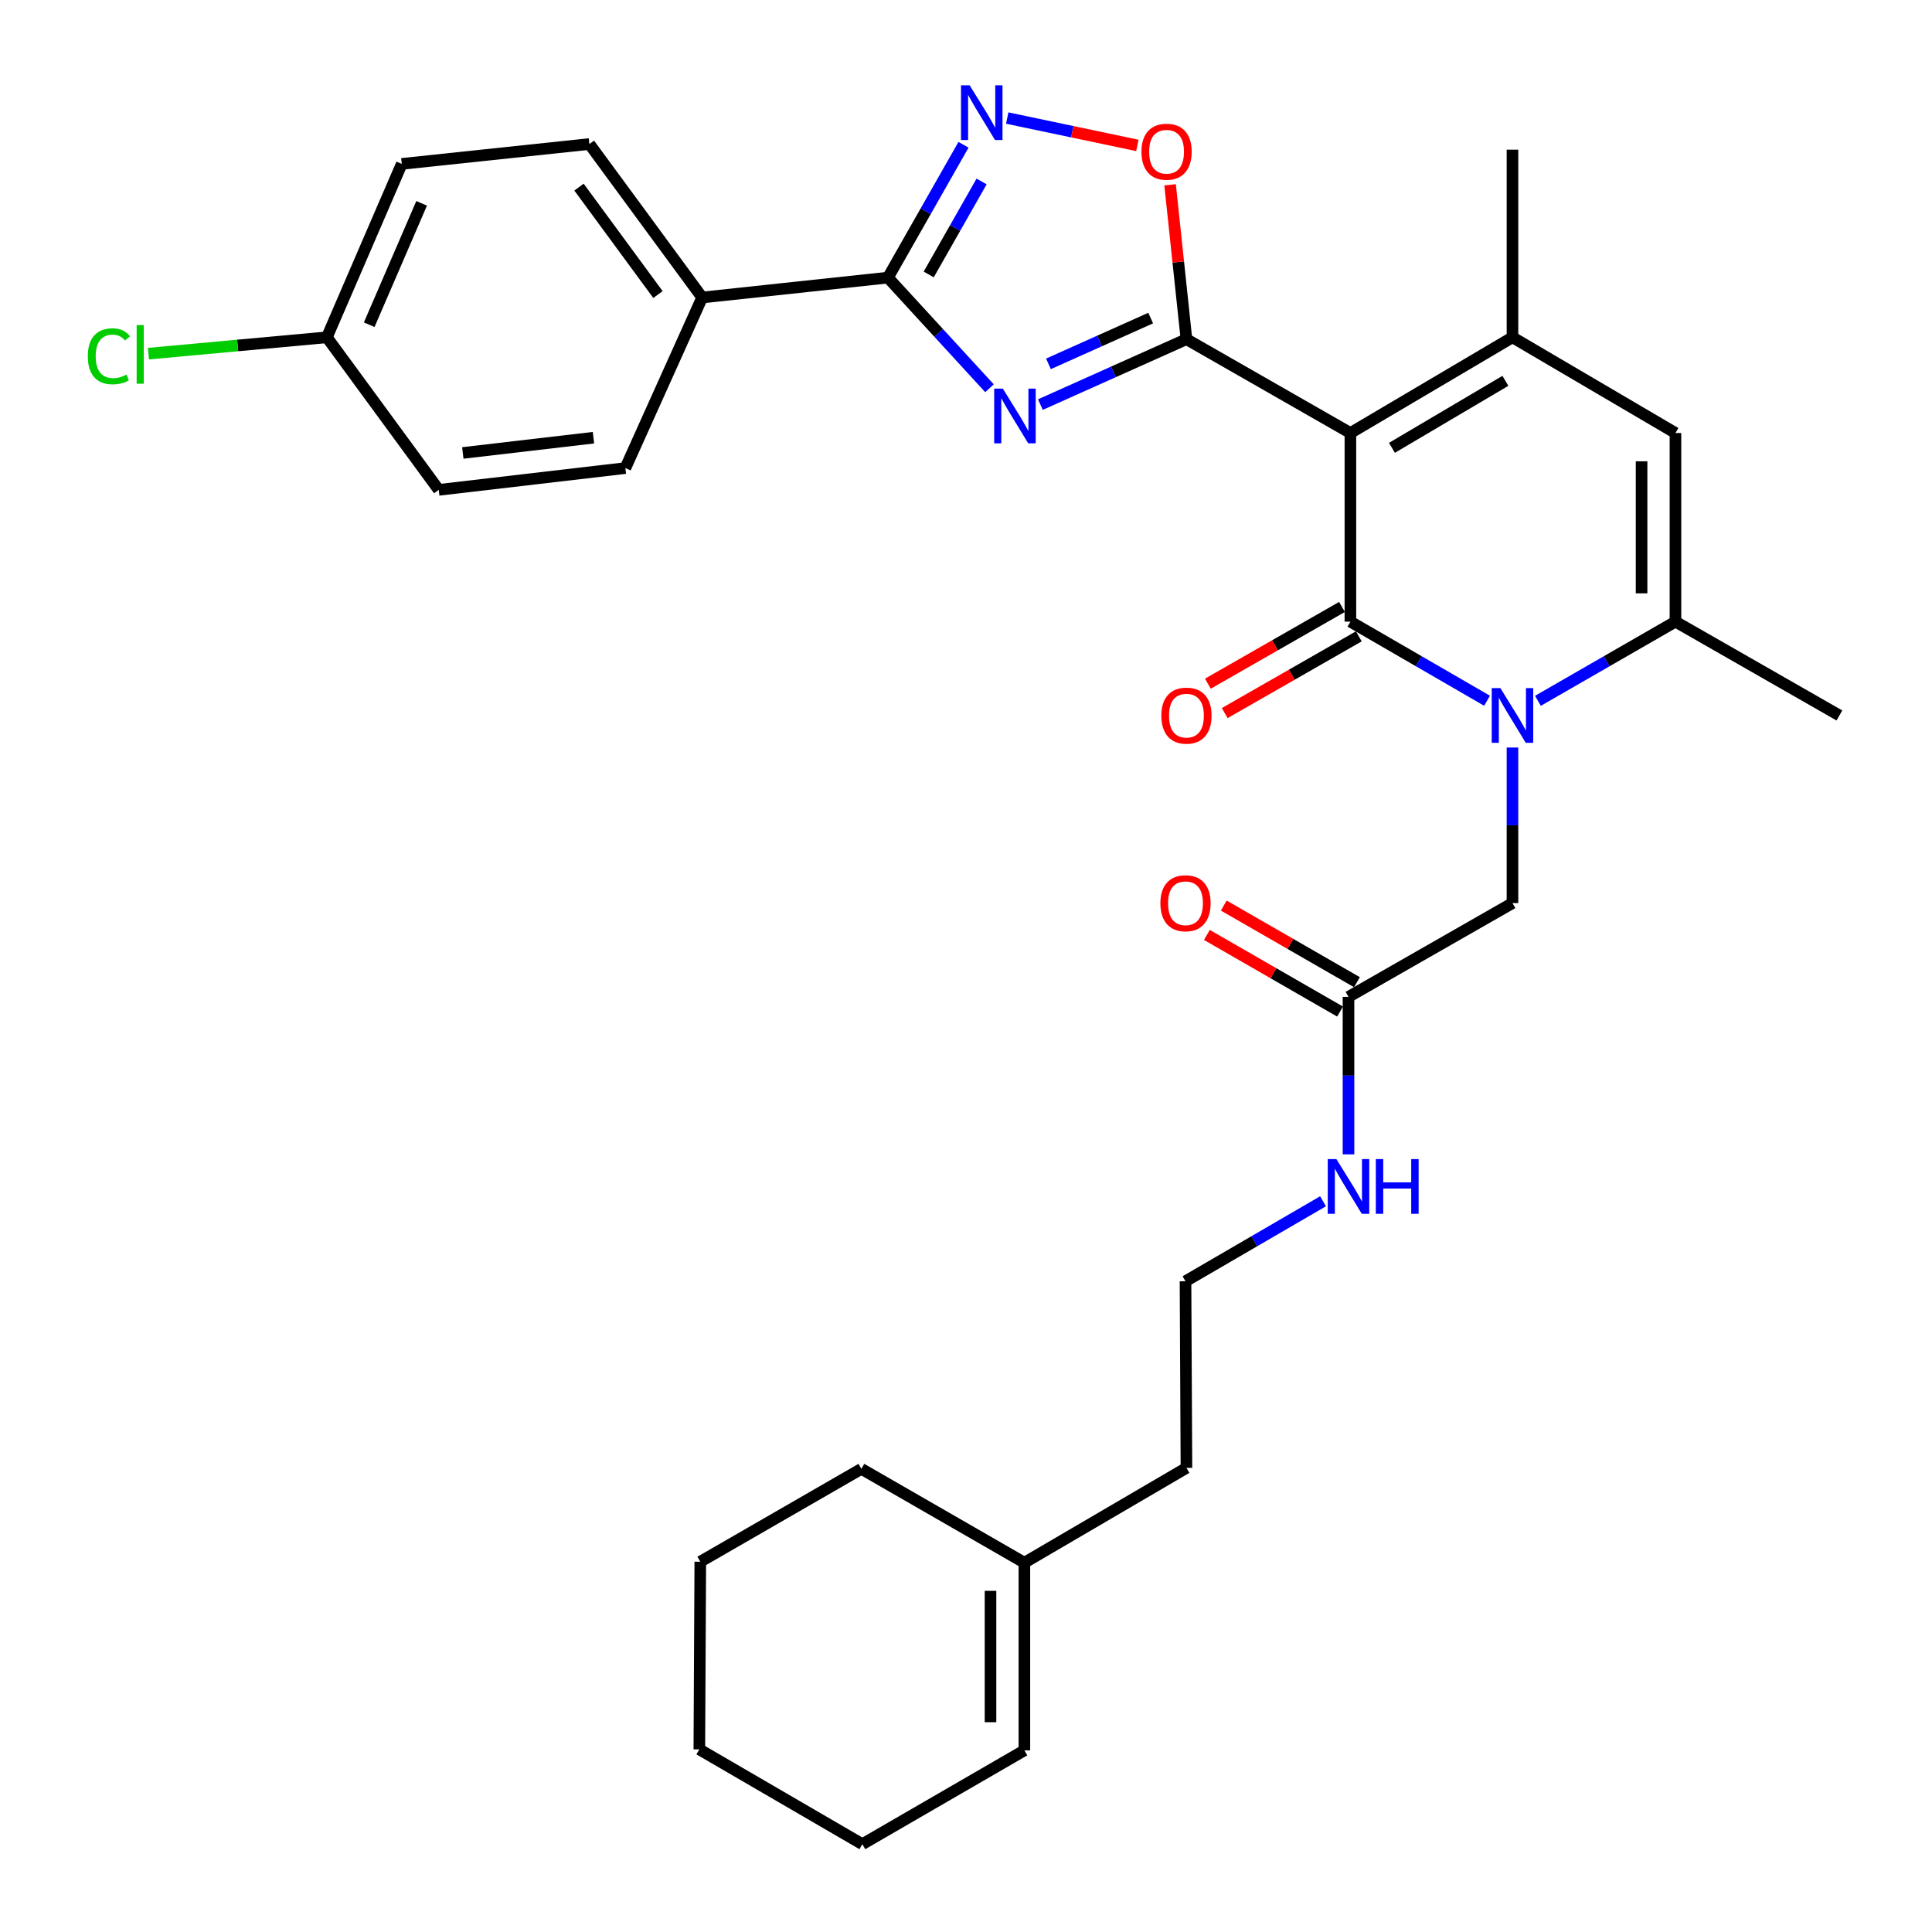 <?xml version='1.0' encoding='iso-8859-1'?>
<svg version='1.1' baseProfile='full'
              xmlns='http://www.w3.org/2000/svg'
                      xmlns:rdkit='http://www.rdkit.org/xml'
                      xmlns:xlink='http://www.w3.org/1999/xlink'
                  xml:space='preserve'
width='1000px' height='1000px' viewBox='0 0 1000 1000'>
<!-- END OF HEADER -->
<rect style='opacity:1.0;fill:#FFFFFF;stroke:none' width='1000' height='1000' x='0' y='0'> </rect>
<path class='bond-0' d='M 698.965,224.127 L 698.965,321.763' style='fill:none;fill-rule:evenodd;stroke:#000000;stroke-width:6px;stroke-linecap:butt;stroke-linejoin:miter;stroke-opacity:1' />
<path class='bond-1' d='M 698.965,224.127 L 614.101,175.562' style='fill:none;fill-rule:evenodd;stroke:#000000;stroke-width:6px;stroke-linecap:butt;stroke-linejoin:miter;stroke-opacity:1' />
<path class='bond-4' d='M 698.965,224.127 L 782.855,174.588' style='fill:none;fill-rule:evenodd;stroke:#000000;stroke-width:6px;stroke-linecap:butt;stroke-linejoin:miter;stroke-opacity:1' />
<path class='bond-4' d='M 720.465,231.795 L 779.188,197.118' style='fill:none;fill-rule:evenodd;stroke:#000000;stroke-width:6px;stroke-linecap:butt;stroke-linejoin:miter;stroke-opacity:1' />
<path class='bond-2' d='M 698.965,321.763 L 734.328,342.235' style='fill:none;fill-rule:evenodd;stroke:#000000;stroke-width:6px;stroke-linecap:butt;stroke-linejoin:miter;stroke-opacity:1' />
<path class='bond-2' d='M 734.328,342.235 L 769.692,362.707' style='fill:none;fill-rule:evenodd;stroke:#0000FF;stroke-width:6px;stroke-linecap:butt;stroke-linejoin:miter;stroke-opacity:1' />
<path class='bond-11' d='M 694.61,314.153 L 659.901,334.016' style='fill:none;fill-rule:evenodd;stroke:#000000;stroke-width:6px;stroke-linecap:butt;stroke-linejoin:miter;stroke-opacity:1' />
<path class='bond-11' d='M 659.901,334.016 L 625.191,353.879' style='fill:none;fill-rule:evenodd;stroke:#FF0000;stroke-width:6px;stroke-linecap:butt;stroke-linejoin:miter;stroke-opacity:1' />
<path class='bond-11' d='M 703.32,329.373 L 668.61,349.236' style='fill:none;fill-rule:evenodd;stroke:#000000;stroke-width:6px;stroke-linecap:butt;stroke-linejoin:miter;stroke-opacity:1' />
<path class='bond-11' d='M 668.61,349.236 L 633.901,369.099' style='fill:none;fill-rule:evenodd;stroke:#FF0000;stroke-width:6px;stroke-linecap:butt;stroke-linejoin:miter;stroke-opacity:1' />
<path class='bond-3' d='M 614.101,175.562 L 576.302,192.487' style='fill:none;fill-rule:evenodd;stroke:#000000;stroke-width:6px;stroke-linecap:butt;stroke-linejoin:miter;stroke-opacity:1' />
<path class='bond-3' d='M 576.302,192.487 L 538.502,209.412' style='fill:none;fill-rule:evenodd;stroke:#0000FF;stroke-width:6px;stroke-linecap:butt;stroke-linejoin:miter;stroke-opacity:1' />
<path class='bond-3' d='M 595.595,164.635 L 569.135,176.482' style='fill:none;fill-rule:evenodd;stroke:#000000;stroke-width:6px;stroke-linecap:butt;stroke-linejoin:miter;stroke-opacity:1' />
<path class='bond-3' d='M 569.135,176.482 L 542.676,188.33' style='fill:none;fill-rule:evenodd;stroke:#0000FF;stroke-width:6px;stroke-linecap:butt;stroke-linejoin:miter;stroke-opacity:1' />
<path class='bond-9' d='M 614.101,175.562 L 609.869,135.608' style='fill:none;fill-rule:evenodd;stroke:#000000;stroke-width:6px;stroke-linecap:butt;stroke-linejoin:miter;stroke-opacity:1' />
<path class='bond-9' d='M 609.869,135.608 L 605.636,95.653' style='fill:none;fill-rule:evenodd;stroke:#FF0000;stroke-width:6px;stroke-linecap:butt;stroke-linejoin:miter;stroke-opacity:1' />
<path class='bond-10' d='M 782.855,386.915 L 782.855,427.176' style='fill:none;fill-rule:evenodd;stroke:#0000FF;stroke-width:6px;stroke-linecap:butt;stroke-linejoin:miter;stroke-opacity:1' />
<path class='bond-10' d='M 782.855,427.176 L 782.855,467.437' style='fill:none;fill-rule:evenodd;stroke:#000000;stroke-width:6px;stroke-linecap:butt;stroke-linejoin:miter;stroke-opacity:1' />
<path class='bond-32' d='M 796.028,362.743 L 831.62,342.253' style='fill:none;fill-rule:evenodd;stroke:#0000FF;stroke-width:6px;stroke-linecap:butt;stroke-linejoin:miter;stroke-opacity:1' />
<path class='bond-32' d='M 831.62,342.253 L 867.212,321.763' style='fill:none;fill-rule:evenodd;stroke:#000000;stroke-width:6px;stroke-linecap:butt;stroke-linejoin:miter;stroke-opacity:1' />
<path class='bond-5' d='M 512.16,200.963 L 485.875,172.329' style='fill:none;fill-rule:evenodd;stroke:#0000FF;stroke-width:6px;stroke-linecap:butt;stroke-linejoin:miter;stroke-opacity:1' />
<path class='bond-5' d='M 485.875,172.329 L 459.59,143.695' style='fill:none;fill-rule:evenodd;stroke:#000000;stroke-width:6px;stroke-linecap:butt;stroke-linejoin:miter;stroke-opacity:1' />
<path class='bond-8' d='M 782.855,174.588 L 867.212,224.127' style='fill:none;fill-rule:evenodd;stroke:#000000;stroke-width:6px;stroke-linecap:butt;stroke-linejoin:miter;stroke-opacity:1' />
<path class='bond-21' d='M 782.855,174.588 L 782.855,77.468' style='fill:none;fill-rule:evenodd;stroke:#000000;stroke-width:6px;stroke-linecap:butt;stroke-linejoin:miter;stroke-opacity:1' />
<path class='bond-13' d='M 459.59,143.695 L 363.445,153.983' style='fill:none;fill-rule:evenodd;stroke:#000000;stroke-width:6px;stroke-linecap:butt;stroke-linejoin:miter;stroke-opacity:1' />
<path class='bond-33' d='M 459.59,143.695 L 479.147,109.318' style='fill:none;fill-rule:evenodd;stroke:#000000;stroke-width:6px;stroke-linecap:butt;stroke-linejoin:miter;stroke-opacity:1' />
<path class='bond-33' d='M 479.147,109.318 L 498.703,74.94' style='fill:none;fill-rule:evenodd;stroke:#0000FF;stroke-width:6px;stroke-linecap:butt;stroke-linejoin:miter;stroke-opacity:1' />
<path class='bond-33' d='M 480.7,142.053 L 494.389,117.989' style='fill:none;fill-rule:evenodd;stroke:#000000;stroke-width:6px;stroke-linecap:butt;stroke-linejoin:miter;stroke-opacity:1' />
<path class='bond-33' d='M 494.389,117.989 L 508.078,93.924' style='fill:none;fill-rule:evenodd;stroke:#0000FF;stroke-width:6px;stroke-linecap:butt;stroke-linejoin:miter;stroke-opacity:1' />
<path class='bond-6' d='M 867.212,321.763 L 867.212,224.127' style='fill:none;fill-rule:evenodd;stroke:#000000;stroke-width:6px;stroke-linecap:butt;stroke-linejoin:miter;stroke-opacity:1' />
<path class='bond-6' d='M 849.677,307.117 L 849.677,238.772' style='fill:none;fill-rule:evenodd;stroke:#000000;stroke-width:6px;stroke-linecap:butt;stroke-linejoin:miter;stroke-opacity:1' />
<path class='bond-24' d='M 867.212,321.763 L 952.076,370.327' style='fill:none;fill-rule:evenodd;stroke:#000000;stroke-width:6px;stroke-linecap:butt;stroke-linejoin:miter;stroke-opacity:1' />
<path class='bond-7' d='M 521.339,61.099 L 555.023,68.186' style='fill:none;fill-rule:evenodd;stroke:#0000FF;stroke-width:6px;stroke-linecap:butt;stroke-linejoin:miter;stroke-opacity:1' />
<path class='bond-7' d='M 555.023,68.186 L 588.706,75.273' style='fill:none;fill-rule:evenodd;stroke:#FF0000;stroke-width:6px;stroke-linecap:butt;stroke-linejoin:miter;stroke-opacity:1' />
<path class='bond-12' d='M 782.855,467.437 L 697.981,515.982' style='fill:none;fill-rule:evenodd;stroke:#000000;stroke-width:6px;stroke-linecap:butt;stroke-linejoin:miter;stroke-opacity:1' />
<path class='bond-15' d='M 702.354,508.383 L 667.887,488.55' style='fill:none;fill-rule:evenodd;stroke:#000000;stroke-width:6px;stroke-linecap:butt;stroke-linejoin:miter;stroke-opacity:1' />
<path class='bond-15' d='M 667.887,488.55 L 633.42,468.718' style='fill:none;fill-rule:evenodd;stroke:#FF0000;stroke-width:6px;stroke-linecap:butt;stroke-linejoin:miter;stroke-opacity:1' />
<path class='bond-15' d='M 693.608,523.582 L 659.142,503.75' style='fill:none;fill-rule:evenodd;stroke:#000000;stroke-width:6px;stroke-linecap:butt;stroke-linejoin:miter;stroke-opacity:1' />
<path class='bond-15' d='M 659.142,503.75 L 624.675,483.917' style='fill:none;fill-rule:evenodd;stroke:#FF0000;stroke-width:6px;stroke-linecap:butt;stroke-linejoin:miter;stroke-opacity:1' />
<path class='bond-19' d='M 697.981,515.982 L 697.981,556.737' style='fill:none;fill-rule:evenodd;stroke:#000000;stroke-width:6px;stroke-linecap:butt;stroke-linejoin:miter;stroke-opacity:1' />
<path class='bond-19' d='M 697.981,556.737 L 697.981,597.492' style='fill:none;fill-rule:evenodd;stroke:#0000FF;stroke-width:6px;stroke-linecap:butt;stroke-linejoin:miter;stroke-opacity:1' />
<path class='bond-17' d='M 363.445,153.983 L 305.06,74.545' style='fill:none;fill-rule:evenodd;stroke:#000000;stroke-width:6px;stroke-linecap:butt;stroke-linejoin:miter;stroke-opacity:1' />
<path class='bond-17' d='M 340.557,152.453 L 299.688,96.846' style='fill:none;fill-rule:evenodd;stroke:#000000;stroke-width:6px;stroke-linecap:butt;stroke-linejoin:miter;stroke-opacity:1' />
<path class='bond-18' d='M 363.445,153.983 L 323.697,242.276' style='fill:none;fill-rule:evenodd;stroke:#000000;stroke-width:6px;stroke-linecap:butt;stroke-linejoin:miter;stroke-opacity:1' />
<path class='bond-14' d='M 530.221,808.851 L 614.101,759.78' style='fill:none;fill-rule:evenodd;stroke:#000000;stroke-width:6px;stroke-linecap:butt;stroke-linejoin:miter;stroke-opacity:1' />
<path class='bond-16' d='M 530.221,808.851 L 530.221,905.981' style='fill:none;fill-rule:evenodd;stroke:#000000;stroke-width:6px;stroke-linecap:butt;stroke-linejoin:miter;stroke-opacity:1' />
<path class='bond-16' d='M 512.685,823.421 L 512.685,891.411' style='fill:none;fill-rule:evenodd;stroke:#000000;stroke-width:6px;stroke-linecap:butt;stroke-linejoin:miter;stroke-opacity:1' />
<path class='bond-28' d='M 530.221,808.851 L 445.854,760.277' style='fill:none;fill-rule:evenodd;stroke:#000000;stroke-width:6px;stroke-linecap:butt;stroke-linejoin:miter;stroke-opacity:1' />
<path class='bond-29' d='M 530.221,905.981 L 446.351,954.545' style='fill:none;fill-rule:evenodd;stroke:#000000;stroke-width:6px;stroke-linecap:butt;stroke-linejoin:miter;stroke-opacity:1' />
<path class='bond-23' d='M 305.06,74.545 L 207.95,84.833' style='fill:none;fill-rule:evenodd;stroke:#000000;stroke-width:6px;stroke-linecap:butt;stroke-linejoin:miter;stroke-opacity:1' />
<path class='bond-22' d='M 323.697,242.276 L 227.094,253.558' style='fill:none;fill-rule:evenodd;stroke:#000000;stroke-width:6px;stroke-linecap:butt;stroke-linejoin:miter;stroke-opacity:1' />
<path class='bond-22' d='M 307.173,226.551 L 239.55,234.448' style='fill:none;fill-rule:evenodd;stroke:#000000;stroke-width:6px;stroke-linecap:butt;stroke-linejoin:miter;stroke-opacity:1' />
<path class='bond-26' d='M 684.801,621.772 L 649.208,642.474' style='fill:none;fill-rule:evenodd;stroke:#0000FF;stroke-width:6px;stroke-linecap:butt;stroke-linejoin:miter;stroke-opacity:1' />
<path class='bond-26' d='M 649.208,642.474 L 613.614,663.177' style='fill:none;fill-rule:evenodd;stroke:#000000;stroke-width:6px;stroke-linecap:butt;stroke-linejoin:miter;stroke-opacity:1' />
<path class='bond-20' d='M 169.186,174.588 L 227.094,253.558' style='fill:none;fill-rule:evenodd;stroke:#000000;stroke-width:6px;stroke-linecap:butt;stroke-linejoin:miter;stroke-opacity:1' />
<path class='bond-25' d='M 169.186,174.588 L 123.012,178.815' style='fill:none;fill-rule:evenodd;stroke:#000000;stroke-width:6px;stroke-linecap:butt;stroke-linejoin:miter;stroke-opacity:1' />
<path class='bond-25' d='M 123.012,178.815 L 76.839,183.043' style='fill:none;fill-rule:evenodd;stroke:#00CC00;stroke-width:6px;stroke-linecap:butt;stroke-linejoin:miter;stroke-opacity:1' />
<path class='bond-34' d='M 169.186,174.588 L 207.95,84.833' style='fill:none;fill-rule:evenodd;stroke:#000000;stroke-width:6px;stroke-linecap:butt;stroke-linejoin:miter;stroke-opacity:1' />
<path class='bond-34' d='M 191.1,168.077 L 218.234,105.249' style='fill:none;fill-rule:evenodd;stroke:#000000;stroke-width:6px;stroke-linecap:butt;stroke-linejoin:miter;stroke-opacity:1' />
<path class='bond-27' d='M 613.614,663.177 L 614.101,759.78' style='fill:none;fill-rule:evenodd;stroke:#000000;stroke-width:6px;stroke-linecap:butt;stroke-linejoin:miter;stroke-opacity:1' />
<path class='bond-30' d='M 445.854,760.277 L 362.471,808.345' style='fill:none;fill-rule:evenodd;stroke:#000000;stroke-width:6px;stroke-linecap:butt;stroke-linejoin:miter;stroke-opacity:1' />
<path class='bond-35' d='M 446.351,954.545 L 361.974,905.474' style='fill:none;fill-rule:evenodd;stroke:#000000;stroke-width:6px;stroke-linecap:butt;stroke-linejoin:miter;stroke-opacity:1' />
<path class='bond-31' d='M 362.471,808.345 L 361.974,905.474' style='fill:none;fill-rule:evenodd;stroke:#000000;stroke-width:6px;stroke-linecap:butt;stroke-linejoin:miter;stroke-opacity:1' />
<path  class='atom-3' d='M 776.595 356.167
L 785.875 371.167
Q 786.795 372.647, 788.275 375.327
Q 789.755 378.007, 789.835 378.167
L 789.835 356.167
L 793.595 356.167
L 793.595 384.487
L 789.715 384.487
L 779.755 368.087
Q 778.595 366.167, 777.355 363.967
Q 776.155 361.767, 775.795 361.087
L 775.795 384.487
L 772.115 384.487
L 772.115 356.167
L 776.595 356.167
' fill='#0000FF'/>
<path  class='atom-4' d='M 519.071 201.15
L 528.351 216.15
Q 529.271 217.63, 530.751 220.31
Q 532.231 222.99, 532.311 223.15
L 532.311 201.15
L 536.071 201.15
L 536.071 229.47
L 532.191 229.47
L 522.231 213.07
Q 521.071 211.15, 519.831 208.95
Q 518.631 206.75, 518.271 206.07
L 518.271 229.47
L 514.591 229.47
L 514.591 201.15
L 519.071 201.15
' fill='#0000FF'/>
<path  class='atom-8' d='M 501.895 44.165
L 511.175 59.165
Q 512.095 60.645, 513.575 63.325
Q 515.055 66.005, 515.135 66.165
L 515.135 44.165
L 518.895 44.165
L 518.895 72.485
L 515.015 72.485
L 505.055 56.085
Q 503.895 54.165, 502.655 51.965
Q 501.455 49.765, 501.095 49.085
L 501.095 72.485
L 497.415 72.485
L 497.415 44.165
L 501.895 44.165
' fill='#0000FF'/>
<path  class='atom-10' d='M 590.814 78.532
Q 590.814 71.732, 594.174 67.932
Q 597.534 64.132, 603.814 64.132
Q 610.094 64.132, 613.454 67.932
Q 616.814 71.732, 616.814 78.532
Q 616.814 85.412, 613.414 89.332
Q 610.014 93.212, 603.814 93.212
Q 597.574 93.212, 594.174 89.332
Q 590.814 85.452, 590.814 78.532
M 603.814 90.012
Q 608.134 90.012, 610.454 87.132
Q 612.814 84.212, 612.814 78.532
Q 612.814 72.972, 610.454 70.172
Q 608.134 67.332, 603.814 67.332
Q 599.494 67.332, 597.134 70.132
Q 594.814 72.932, 594.814 78.532
Q 594.814 84.252, 597.134 87.132
Q 599.494 90.012, 603.814 90.012
' fill='#FF0000'/>
<path  class='atom-12' d='M 601.101 370.407
Q 601.101 363.607, 604.461 359.807
Q 607.821 356.007, 614.101 356.007
Q 620.381 356.007, 623.741 359.807
Q 627.101 363.607, 627.101 370.407
Q 627.101 377.287, 623.701 381.207
Q 620.301 385.087, 614.101 385.087
Q 607.861 385.087, 604.461 381.207
Q 601.101 377.327, 601.101 370.407
M 614.101 381.887
Q 618.421 381.887, 620.741 379.007
Q 623.101 376.087, 623.101 370.407
Q 623.101 364.847, 620.741 362.047
Q 618.421 359.207, 614.101 359.207
Q 609.781 359.207, 607.421 362.007
Q 605.101 364.807, 605.101 370.407
Q 605.101 376.127, 607.421 379.007
Q 609.781 381.887, 614.101 381.887
' fill='#FF0000'/>
<path  class='atom-16' d='M 600.614 467.517
Q 600.614 460.717, 603.974 456.917
Q 607.334 453.117, 613.614 453.117
Q 619.894 453.117, 623.254 456.917
Q 626.614 460.717, 626.614 467.517
Q 626.614 474.397, 623.214 478.317
Q 619.814 482.197, 613.614 482.197
Q 607.374 482.197, 603.974 478.317
Q 600.614 474.437, 600.614 467.517
M 613.614 478.997
Q 617.934 478.997, 620.254 476.117
Q 622.614 473.197, 622.614 467.517
Q 622.614 461.957, 620.254 459.157
Q 617.934 456.317, 613.614 456.317
Q 609.294 456.317, 606.934 459.117
Q 604.614 461.917, 604.614 467.517
Q 604.614 473.237, 606.934 476.117
Q 609.294 478.997, 613.614 478.997
' fill='#FF0000'/>
<path  class='atom-20' d='M 691.721 599.945
L 701.001 614.945
Q 701.921 616.425, 703.401 619.105
Q 704.881 621.785, 704.961 621.945
L 704.961 599.945
L 708.721 599.945
L 708.721 628.265
L 704.841 628.265
L 694.881 611.865
Q 693.721 609.945, 692.481 607.745
Q 691.281 605.545, 690.921 604.865
L 690.921 628.265
L 687.241 628.265
L 687.241 599.945
L 691.721 599.945
' fill='#0000FF'/>
<path  class='atom-20' d='M 712.121 599.945
L 715.961 599.945
L 715.961 611.985
L 730.441 611.985
L 730.441 599.945
L 734.281 599.945
L 734.281 628.265
L 730.441 628.265
L 730.441 615.185
L 715.961 615.185
L 715.961 628.265
L 712.121 628.265
L 712.121 599.945
' fill='#0000FF'/>
<path  class='atom-26' d='M 45.453 184.414
Q 45.453 177.374, 48.733 173.694
Q 52.053 169.974, 58.333 169.974
Q 64.173 169.974, 67.293 174.094
L 64.653 176.254
Q 62.373 173.254, 58.333 173.254
Q 54.053 173.254, 51.773 176.134
Q 49.533 178.974, 49.533 184.414
Q 49.533 190.014, 51.853 192.894
Q 54.213 195.774, 58.773 195.774
Q 61.893 195.774, 65.533 193.894
L 66.653 196.894
Q 65.173 197.854, 62.933 198.414
Q 60.693 198.974, 58.213 198.974
Q 52.053 198.974, 48.733 195.214
Q 45.453 191.454, 45.453 184.414
' fill='#00CC00'/>
<path  class='atom-26' d='M 70.733 168.254
L 74.413 168.254
L 74.413 198.614
L 70.733 198.614
L 70.733 168.254
' fill='#00CC00'/>
</svg>

